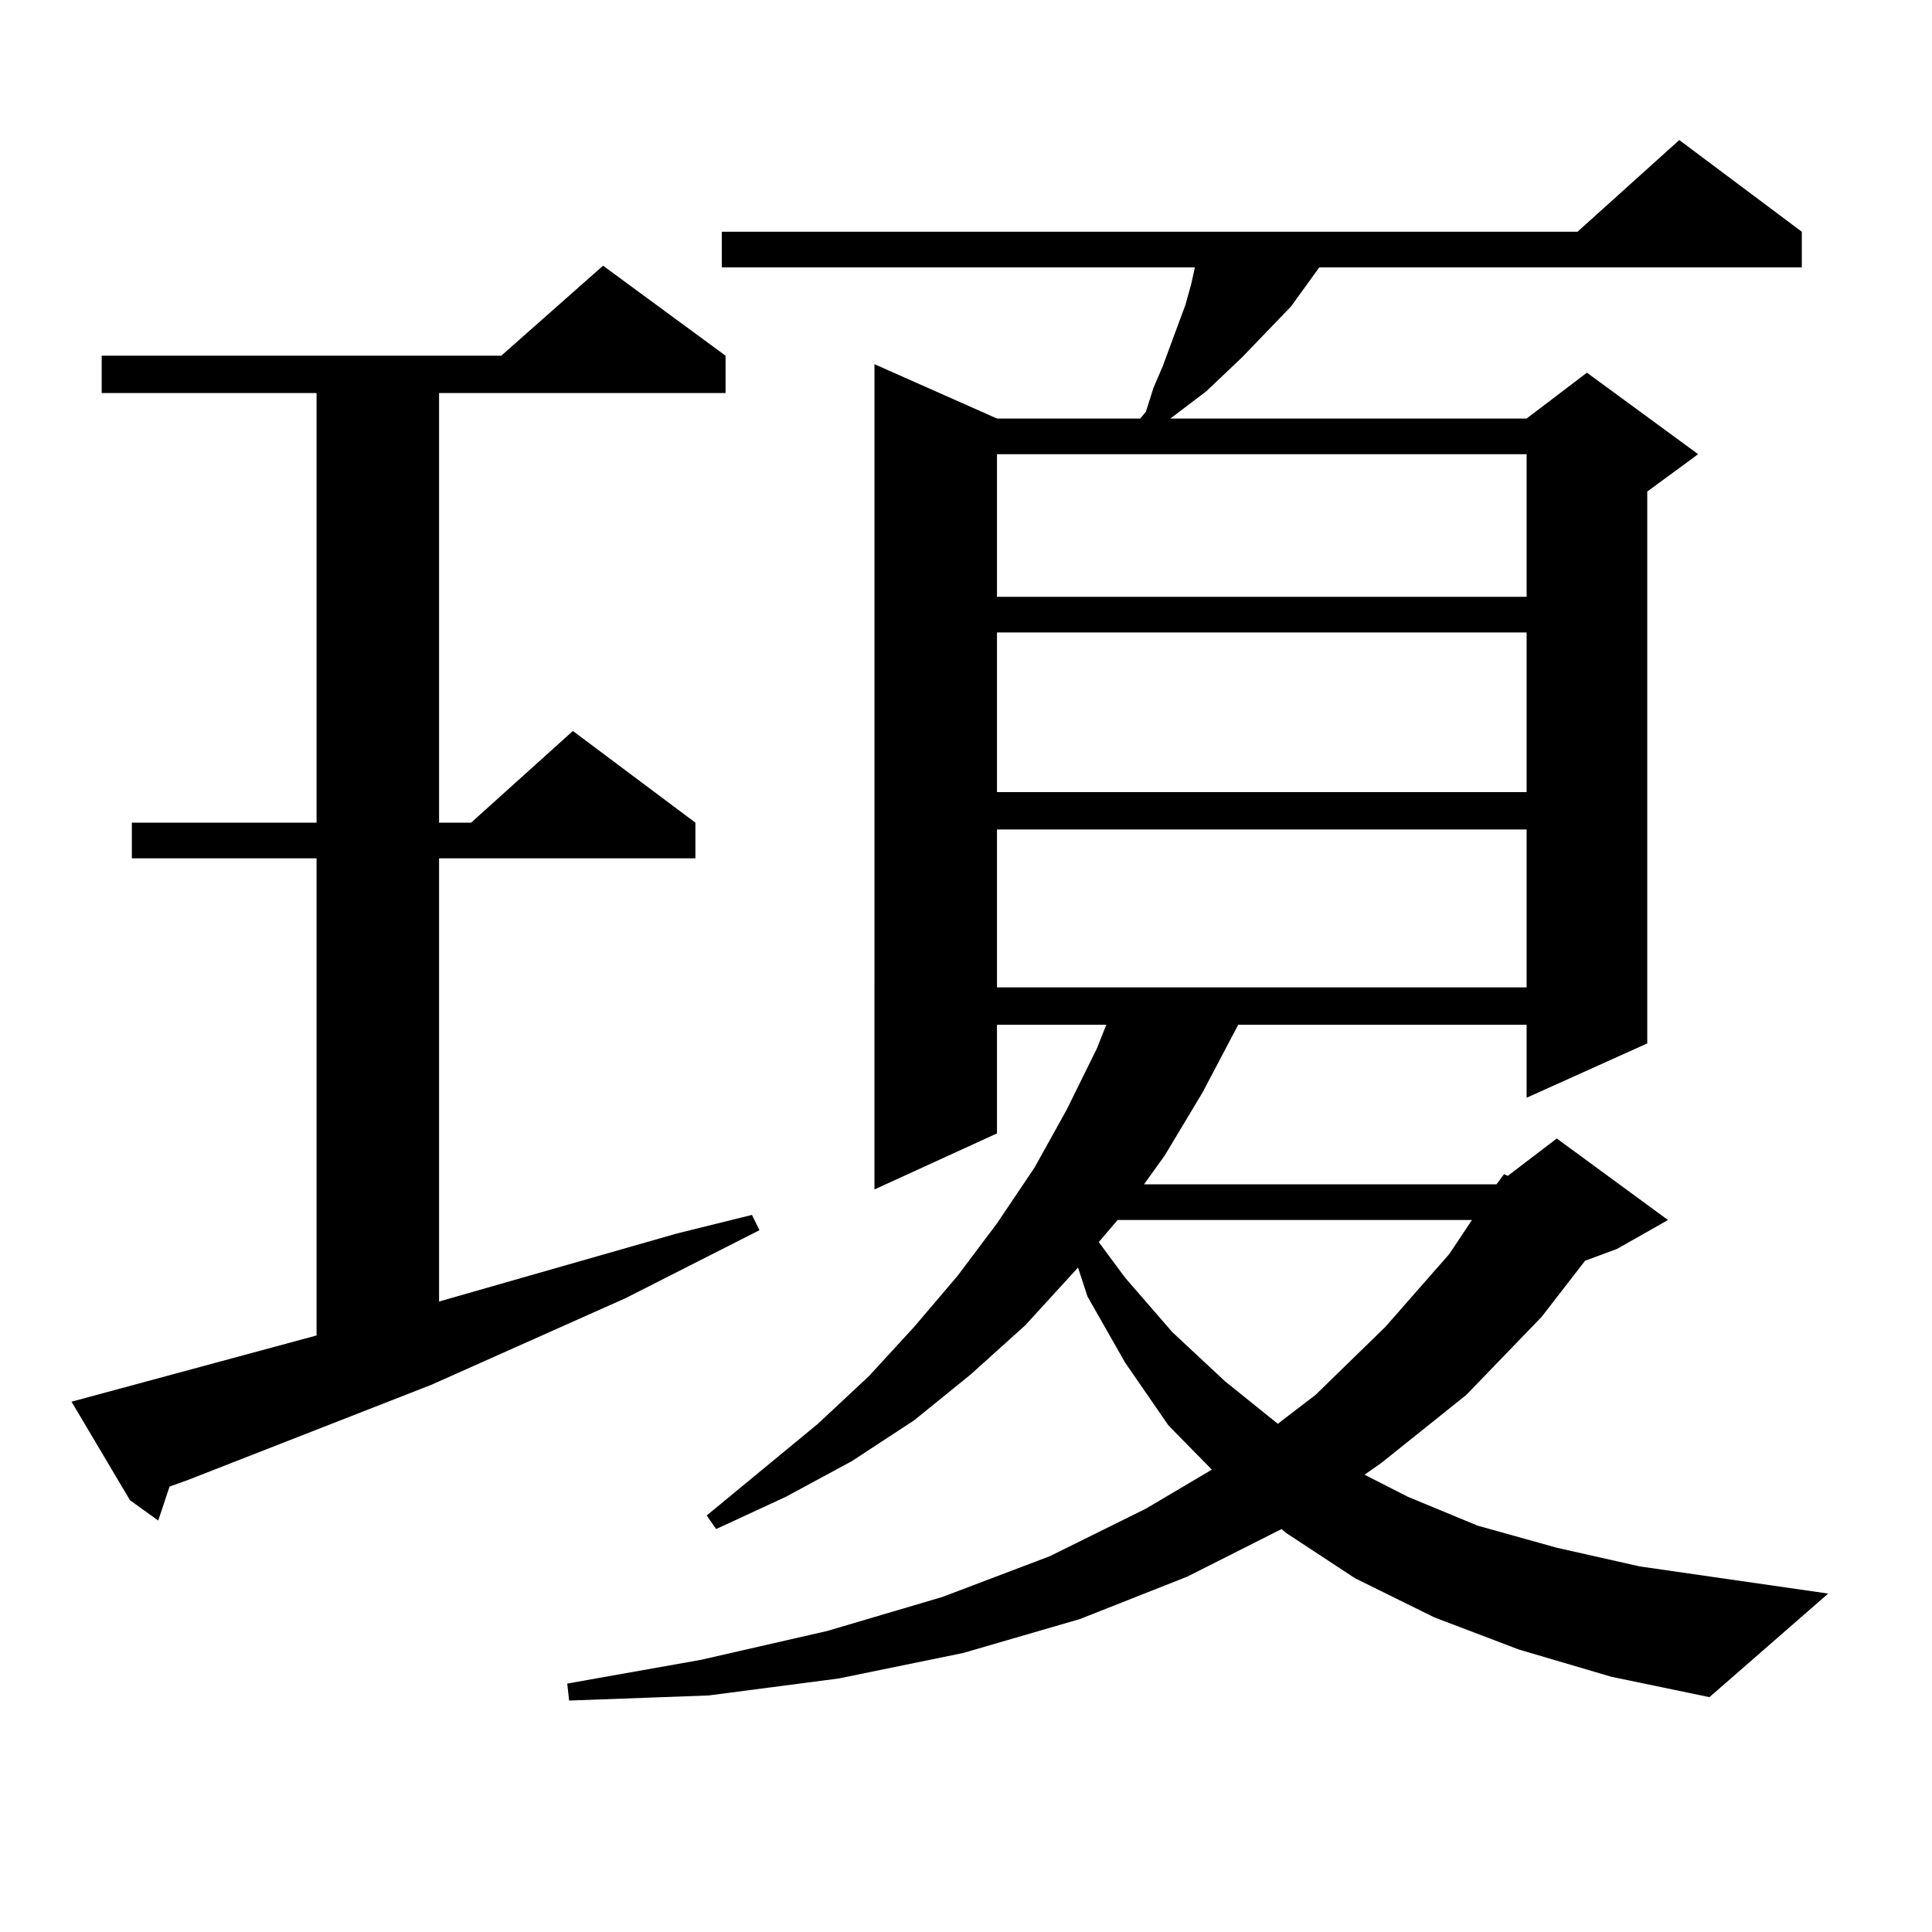 <?xml version="1.0" encoding="utf-8"?>
<!-- Generator: Adobe Illustrator 16.0.0, SVG Export Plug-In . SVG Version: 6.00 Build 0)  -->
<!DOCTYPE svg PUBLIC "-//W3C//DTD SVG 1.1//EN" "http://www.w3.org/Graphics/SVG/1.1/DTD/svg11.dtd">
<svg version="1.1" id="图层_1" xmlns="http://www.w3.org/2000/svg" xmlns:xlink="http://www.w3.org/1999/xlink" x="0px" y="0px"
	 width="1000px" height="1000px" viewBox="0 0 1000 1000" enable-background="new 0 0 1000 1000" xml:space="preserve">
<path d="M163.85,691.238V444.266H68.242v-18.457h95.607V203.445H52.633v-19.336h206.824l52.682-46.582l63.413,46.582v19.336H227.263
	v222.363h16.585l52.682-47.461l63.413,47.461v18.457h-132.68V673.66l122.924-35.156l39.023-9.668l3.902,7.91l-69.267,35.156
	L223.36,716.727L97.51,765.945l-9.756,3.516L81.9,787.039l-14.634-10.547l-30.243-50.977L163.85,691.238z M774.566,613.016
	l3.902-5.273l1.951,0.879l25.365-19.336l57.56,42.188l-26.341,14.941l-16.585,6.152L797.98,681.57L758.957,722l-43.901,35.156
	l-8.78,6.152l22.438,11.426l36.097,14.941l40.975,11.426l42.926,9.668l97.559,14.063l-61.462,53.613l-50.73-10.547l-47.804-14.063
	l-43.901-16.699l-40.975-20.215l-36.097-23.73l-1.951-1.758l-48.779,24.609l-55.608,21.973l-60.486,17.578l-64.389,13.184
	l-67.315,8.789l-72.193,2.637l-0.976-8.789l69.267-12.305l65.364-14.941l59.511-17.578l55.608-21.094l49.755-24.609l34.146-20.215
	l-22.438-22.852l-22.438-32.52l-19.512-34.277l-4.878-14.941l-27.316,29.883l-28.292,25.488l-29.268,23.73l-32.194,21.094
	l-34.146,18.457l-36.097,16.699l-4.878-7.031l57.56-47.461l26.341-24.609l23.414-25.488l22.438-26.367l20.487-27.246l19.512-29.004
	l16.585-29.883l15.609-31.641l4.878-12.305h-56.584v56.25l-63.413,29.004V188.504l63.413,28.125h74.145l2.927-3.516l3.902-12.305
	l4.878-11.426l11.707-31.641l2.927-10.547l1.951-8.789H373.601v-18.457h442.916l52.682-47.461l63.413,47.461v18.457h-249.75
	l-14.634,20.215l-25.365,26.367l-18.536,17.578l-18.536,14.063h184.386l31.219-23.73l57.56,42.188l-26.341,19.336v285.645
	l-62.438,28.125v-37.793H640.911l-18.536,35.156l-19.512,32.52l-10.731,14.941H774.566z M516.036,235.086v73.828h274.14v-73.828
	H516.036z M516.036,327.371v82.617h274.14v-82.617H516.036z M516.036,429.324v81.738h274.14v-81.738H516.036z M578.474,631.473
	l-9.756,11.426l13.658,18.457l24.39,28.125l27.316,25.488l27.316,21.973L680.91,722l36.097-35.156l33.17-37.793l11.707-17.578
	H578.474z"/>
</svg>
